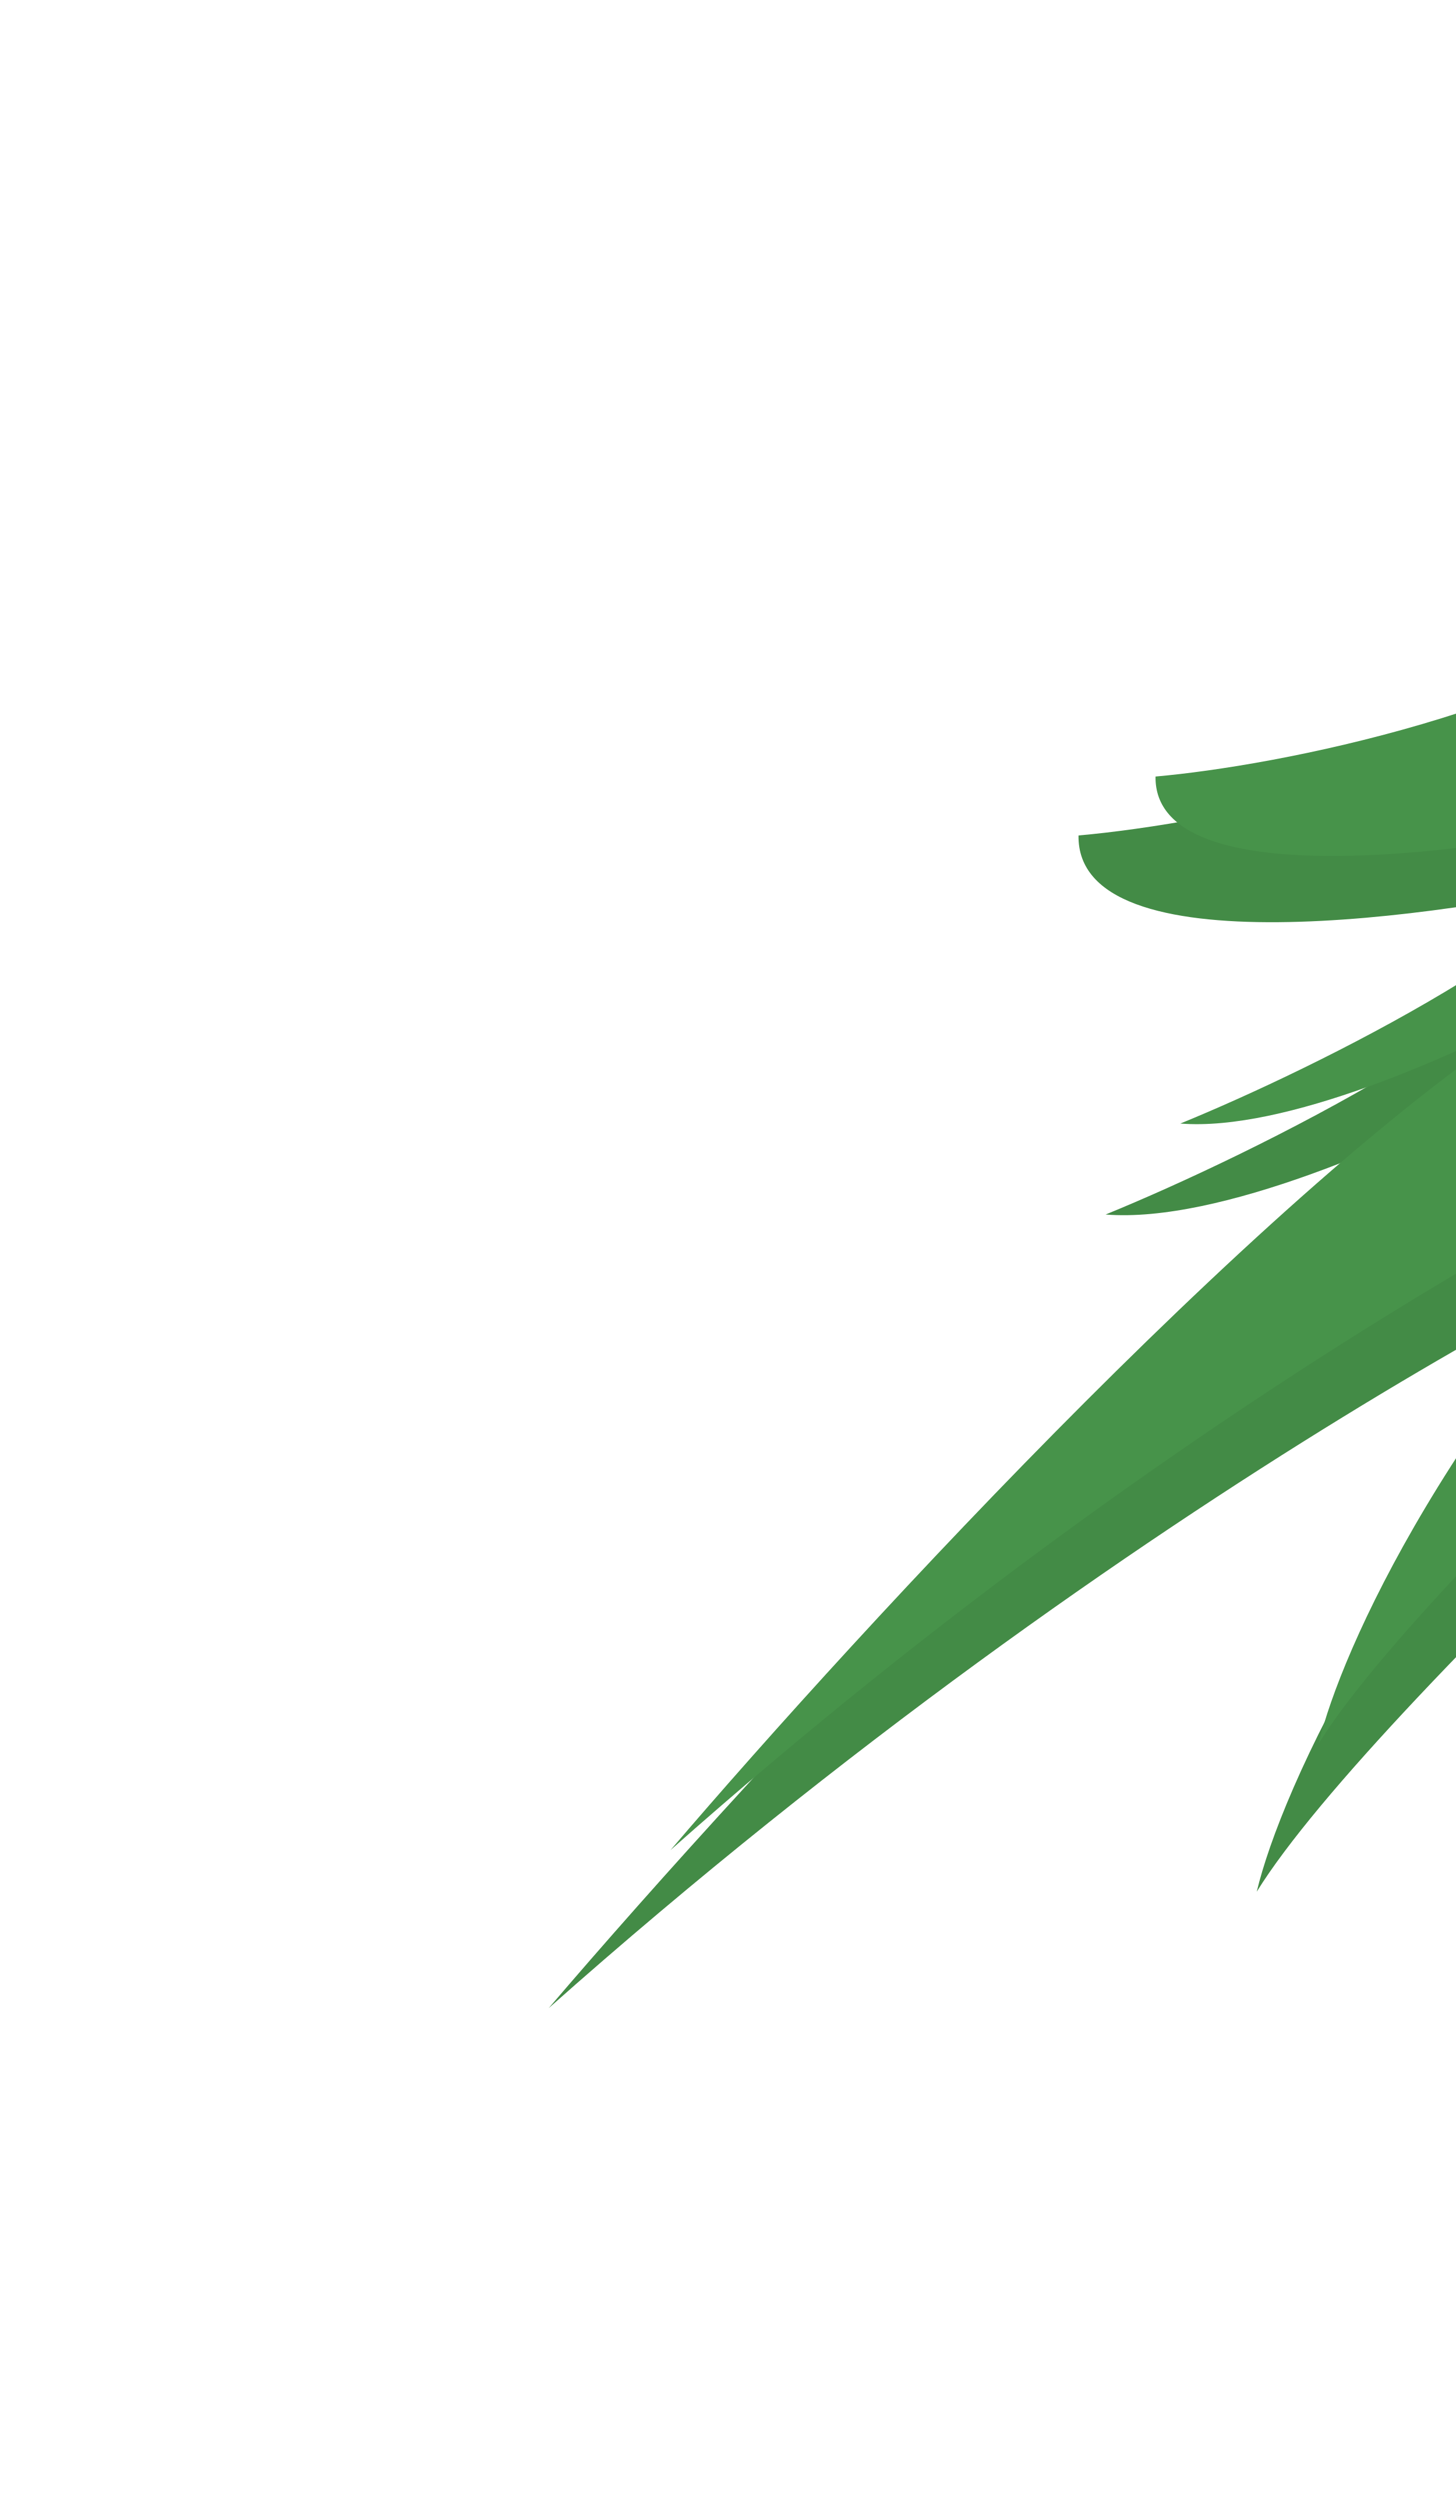 <svg xmlns="http://www.w3.org/2000/svg" width="187" height="321" fill="none"><path fill="#438B46" d="M161.409 242.87c15.361-24.811 87.474-89.832 121.611-119.242l-20.956-93.867c-.624-2.796-3.485-3.072-5.441-.524L217.63 80.035c-22.741 18.208-62.217 25.738-79.112 27.227-.267 17.119 45.755 10.761 68.799 5.442-6.87 16.033-46.408 35.496-65.317 43.224 14.527 1.158 38.16-9.3 52.073-16.725-36.387 21.843-96.769 87.207-123.603 118.619 76.316-67.732 146.622-101.335 146.971-99.771-37.581 37.217-53.013 72.053-56.032 84.819Z"/><path fill="#47934A" d="M169.366 223.841c14.063-22.713 80.08-82.238 111.331-109.162l-19.073-85.434c-.624-2.796-3.485-3.072-5.441-.524l-35.348 46.05c-20.819 16.67-56.958 23.563-72.425 24.926-.245 15.672 41.887 9.851 62.984 4.981-6.29 14.678-42.485 32.496-59.797 39.571 13.3 1.06 34.935-8.514 47.672-15.311-33.311 19.996-88.589 79.835-113.155 108.592 69.865-62.007 134.228-92.769 134.548-91.337-34.404 34.07-48.533 65.962-51.296 77.648Z"/></svg>